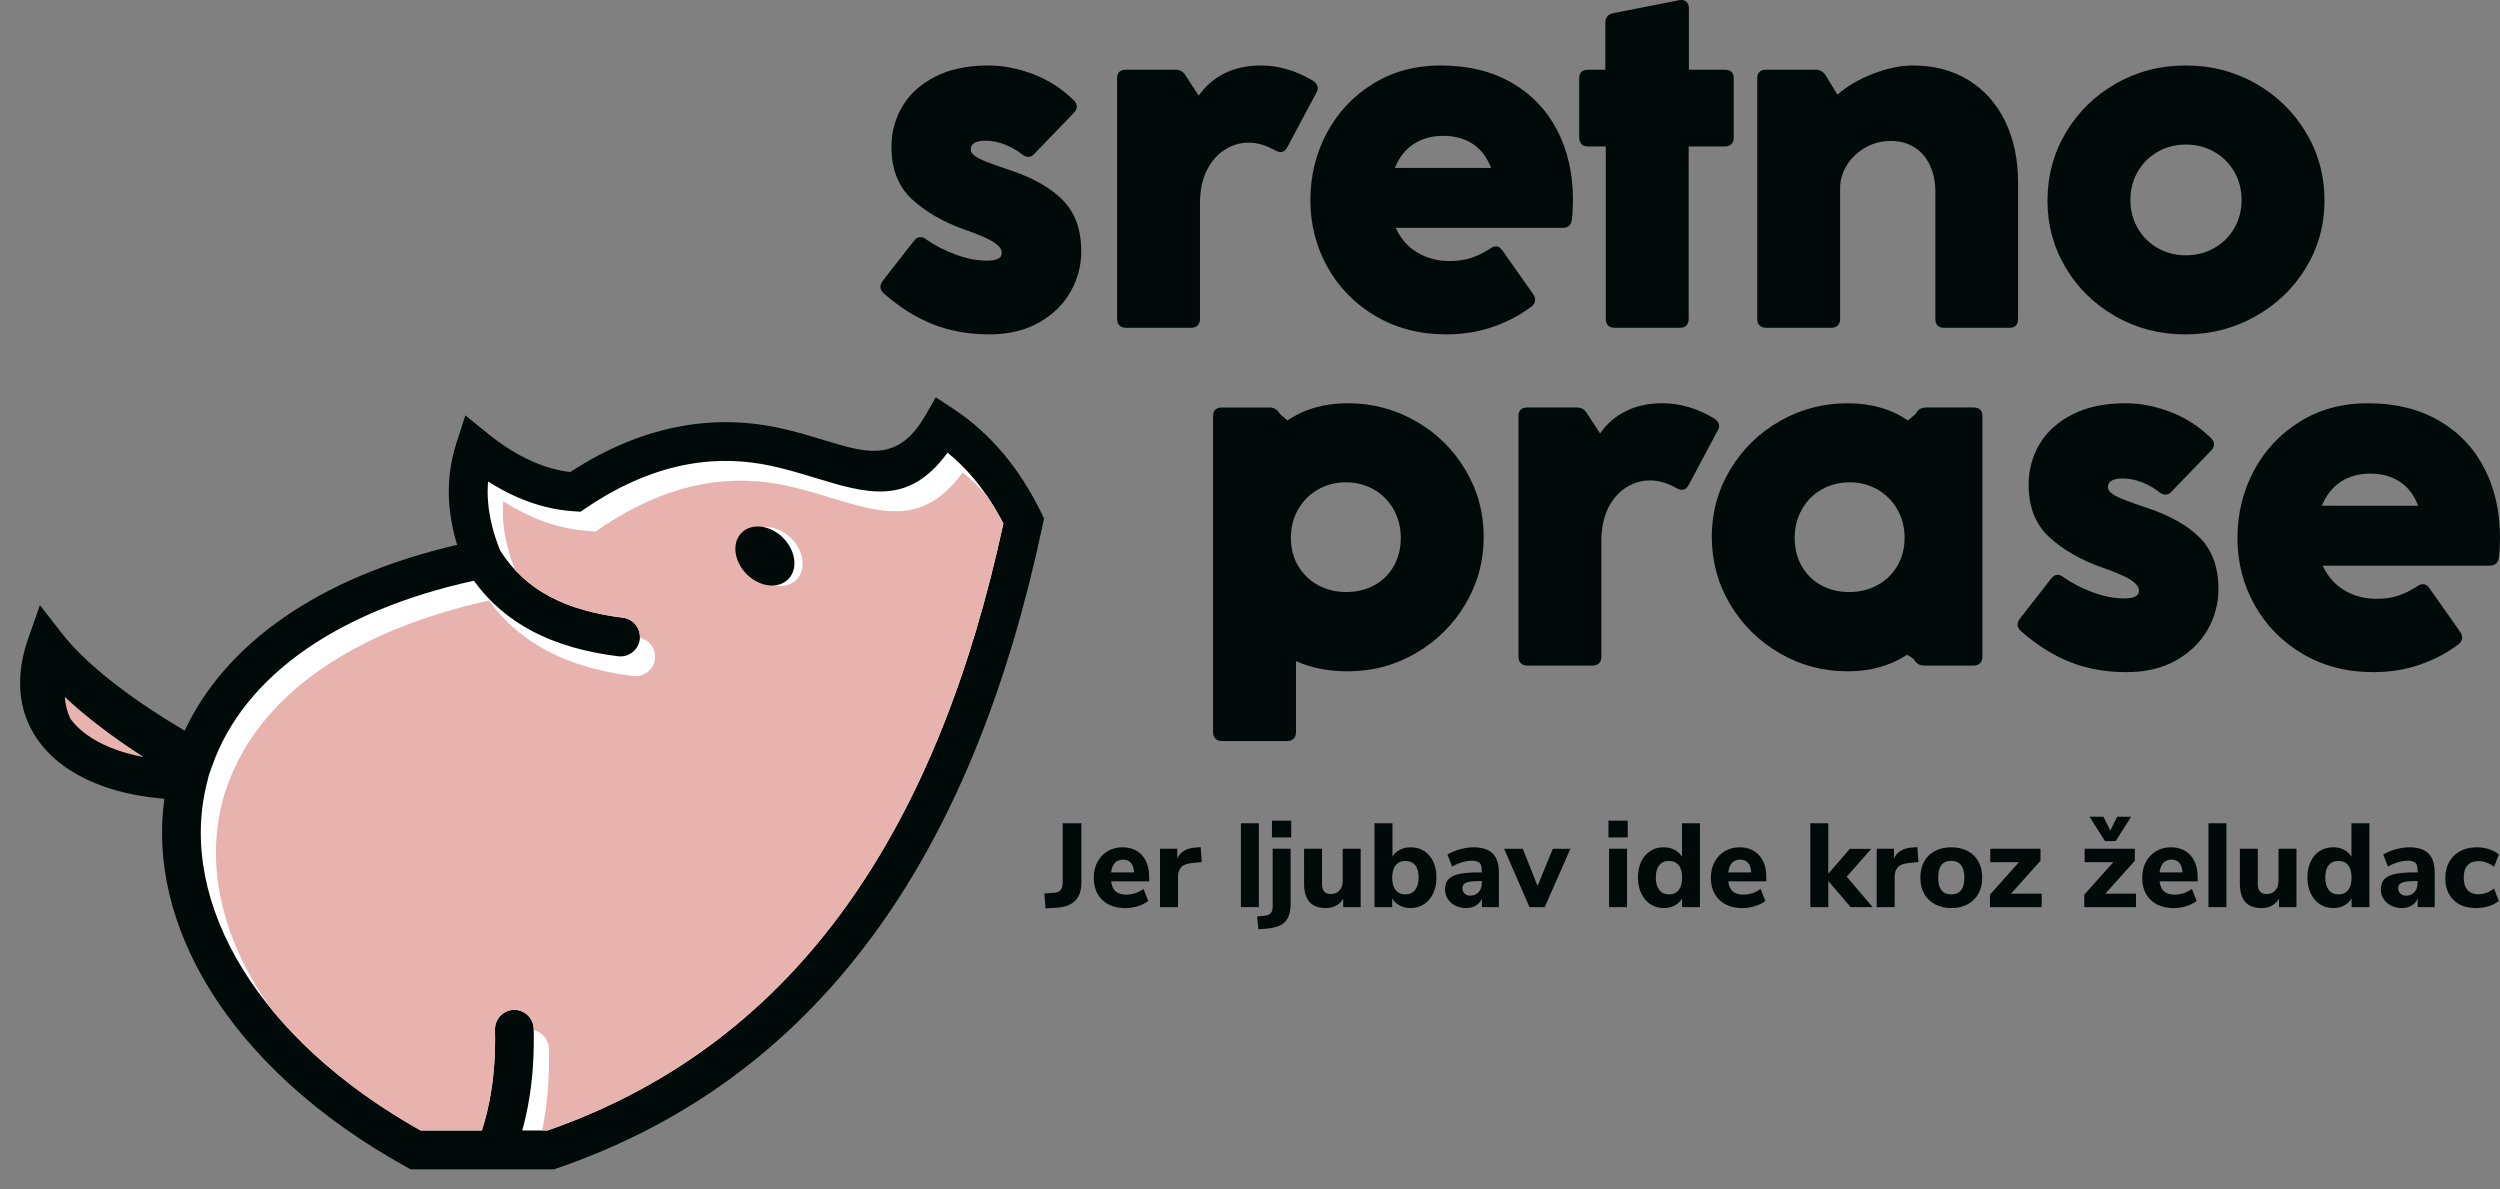 <?xml version="1.0" encoding="UTF-8"?>
<svg id="Layer_1" data-name="Layer 1" xmlns="http://www.w3.org/2000/svg" viewBox="0 0 251.469 119.62">
  <rect x="0" y="0" width="251.469" height="119.62" fill="#808080" stroke="none"/>
  <defs>
    <style>
      .cls-1 {
        fill: #fff;
      }

      .cls-1, .cls-2, .cls-3 {
        fill-rule: evenodd;
      }

      .cls-4, .cls-3 {
        fill: #000b09;
      }

      .cls-2 {
        fill: #e8b2af;
      }
    </style>
  </defs>
  <g>
    <path class="cls-3" d="M11.766,68.952c2.16,1.656,4.535,3.205,6.809,4.542,1.999-4.268,5.321-8.166,10.021-11.414,4.502-3.111,10.281-5.622,17.384-7.278-.396-1.302-.664-2.612-.777-3.93-.18-2.101.029-4.229.731-6.39l.877-2.698,2.208,1.789c1.503,1.218,3.018,2.173,4.543,2.845,1.266.558,2.532.916,3.799,1.063,3.957-2.58,7.701-3.985,11.153-4.61,3.663-.664,6.972-.452,9.851.168,1.625.349,3.164.818,4.604,1.257,4.239,1.291,7.385,2.25,10.127-2.532l1.032-1.8,1.732,1.135c1.953,1.28,3.651,2.83,5.133,4.609,1.454,1.746,2.684,3.704,3.73,5.836l.297.606-.137.646c-3.337,15.78-8.643,29.544-16.533,40.558-7.96,11.112-18.523,19.415-32.307,24.159l-.31.107h-14.425l-.442-.244c-9.04-4.998-15.686-11.236-19.764-17.845-3.881-6.29-5.448-12.923-4.564-19.184-2.207-.177-4.25-.589-6.054-1.221-2.516-.882-4.599-2.198-6.072-3.917-1.545-1.804-2.405-4.012-2.389-6.59.009-1.372.268-2.831.807-4.369l1.186-3.384,2.197,2.826c1.382,1.779,3.351,3.572,5.552,5.259Z"/>
    <path class="cls-1" d="M50.289,55.329c1.309,2.106,3.02,3.618,5.031,4.685,2.121,1.125,4.606,1.778,7.331,2.12,1.071.131,1.833,1.105,1.703,2.176-.131,1.071-1.105,1.833-2.176,1.703-3.164-.397-6.096-1.179-8.675-2.547-2.272-1.205-4.247-2.847-5.84-5.053-6.97,1.536-12.568,3.914-16.853,6.874-4.761,3.29-7.88,7.3-9.435,11.657l-.371,1.041-.236.973c-1.429,5.894-.155,12.361,3.649,18.527,3.671,5.949,9.681,11.607,17.89,16.226h6.162c.378-1.172.687-2.434.913-3.807.313-1.898.462-3.992.407-6.331-.025-1.075.826-1.968,1.901-1.993,1.075-.025,1.968.826,1.993,1.901.061,2.605-.105,4.936-.453,7.049-.183,1.114-.418,2.171-.698,3.18h2.549c12.815-4.479,22.657-12.253,30.092-22.632,7.456-10.408,12.519-23.445,15.751-38.42-.843-1.627-1.81-3.123-2.925-4.461-.808-.971-1.701-1.863-2.688-2.667-3.928,5.398-8.067,4.138-13.473,2.491-1.317-.401-2.726-.83-4.283-1.165-2.457-.528-5.268-.712-8.355-.152-3.127.567-6.563,1.894-10.244,4.391l-.555.377-.651-.041c-1.955-.122-3.875-.609-5.761-1.439-.972-.428-1.938-.95-2.897-1.562-.059.709-.055,1.415.006,2.121.137,1.604.56,3.196,1.192,4.778h0Z"/>
    <path class="cls-2" d="M63.703,68.007c-3.164-.397-6.096-1.179-8.675-2.547-2.272-1.205-4.247-2.847-5.84-5.053-6.97,1.536-12.568,3.914-16.853,6.875-4.761,3.29-7.88,7.3-9.435,11.657l-.371,1.041-.236.973c-1.429,5.893-.155,12.361,3.649,18.527.41.665.85,1.327,1.319,1.983.228.279.461.557.699.833l.004.004c.533.619,1.093,1.231,1.68,1.837l.028.029c.249.257.504.513.763.768l.046.045c.059.058.119.116.179.175l.032.031c.192.186.387.371.584.556l.035.033c.058.054.116.107.173.161l.068.063c.059.054.117.108.177.162l.027.025c.128.117.258.233.388.349l.032.029c.056.05.112.099.168.149l.085.075c.053.047.107.094.161.141l.096.083c.18.156.361.311.545.465l.101.085c.053.045.107.089.16.134l.102.085c.054.045.108.09.163.134l.106.086c.089.072.178.144.267.216.046.037.091.073.137.11.047.038.094.075.141.112l.139.11.14.11c.049.039.099.077.149.116.044.035.089.069.133.104.086.066.172.132.258.198.045.035.091.069.136.103.05.038.1.075.149.113l.144.108c.051.038.102.076.153.114.045.033.09.067.136.1.085.063.171.126.257.188l.101.073c.072.052.144.104.216.156l.126.09.175.124.132.093c.065.046.131.092.197.138l.109.076c.098.068.196.136.295.203l.103.07c.068.046.136.092.204.139l.126.085c.068.046.136.092.205.137.037.025.075.05.112.075.1.067.201.133.302.2l.09.059c.078.051.157.102.236.153l.108.07c.075.048.15.096.225.144l.111.071c.095.06.19.12.286.18l.038.024c.109.068.218.136.328.204l.099.061c.078.048.157.096.236.144l.12.073c.081.049.163.098.244.147l.09.054c.111.066.223.133.335.199l.086.051c.085.05.17.1.255.149l.122.071c.078.045.157.09.236.136l.113.065c.115.066.23.131.345.196h6.162c.378-1.172.687-2.434.913-3.807.313-1.898.462-3.992.407-6.331-.025-1.075.826-1.968,1.901-1.993,1.075-.025,1.968.826,1.993,1.901l.003.139c.853.19,1.5.942,1.522,1.855.061,2.605-.105,4.936-.453,7.048-.066.403-.139.798-.219,1.187h.545c12.815-4.479,22.657-12.253,30.092-22.632,7.456-10.408,12.519-23.445,15.751-38.42l-.023-.045-.016-.032-.007-.013-.023-.045-.009-.018-.014-.026-.024-.044-.003-.005-.021-.039-.019-.036-.004-.008-.024-.044-.012-.023-.011-.021-.024-.044-.005-.01-.018-.034-.022-.041-.002-.003-.024-.044-.015-.028-.009-.016-.032-.059-.016-.029-.024-.044-.001-.002-.023-.042-.018-.033-.006-.011-.024-.043-.011-.02-.013-.024-.025-.043-.004-.007-.021-.036-.021-.037-.003-.006-.025-.043-.014-.024-.011-.019-.025-.043-.007-.012-.018-.031-.025-.042-.001-.001-.025-.043-.017-.029-.008-.014-.025-.043-.021-.035-.005-.008-.025-.042-.002-.004-.023-.038-.02-.034-.005-.009-.026-.042-0-.001-.024-.04-.001-.002-.026-.042-.005-.009-.021-.034-.023-.038-.002-.004-.026-.042-.016-.026-.01-.016-.026-.042-.008-.013-.018-.029-.026-.042-.001-.001-.026-.041-.019-.03-.007-.011-.026-.041-.011-.018-.015-.024-.026-.041-.004-.005-.023-.036-.027-.041-.027-.041-.027-.041-.027-.041c-.026-.039-.052-.079-.078-.117l-.003-.005-.018-.027-.009-.014-.027-.041-.01-.015-.018-.026-.055-.081c-.751-.872-1.572-1.678-2.472-2.411-3.928,5.398-8.067,4.138-13.473,2.491-1.317-.401-2.725-.83-4.283-1.165-2.457-.528-5.268-.712-8.355-.152-3.128.567-6.563,1.894-10.244,4.391l-.555.377-.651-.041c-1.955-.122-3.875-.609-5.761-1.439-.972-.428-1.938-.95-2.897-1.562-.059.709-.055,1.415.006,2.121.137,1.604.56,3.196,1.192,4.778l.025.041c1.018,1.094,2.187,1.965,3.481,2.651,2.121,1.125,4.606,1.778,7.331,2.12,1.021.125,1.762,1.016,1.715,2.027.969.216,1.635,1.137,1.512,2.143-.131,1.071-1.105,1.833-2.176,1.703h0ZM75.426,53.639c1.01-1.01,2.877-.781,4.169.512,1.293,1.293,1.522,3.159.512,4.169-1.01,1.01-2.877.781-4.169-.512-1.293-1.293-1.522-3.159-.512-4.169Z"/>
    <path class="cls-3" d="M15.749,76.352c-2.133-1.29-4.325-2.748-6.35-4.3-1.232-.944-2.403-1.924-3.466-2.925.09,1.375.599,2.561,1.443,3.546,1.015,1.185,2.523,2.117,4.392,2.772,1.2.421,2.538.725,3.981.907h0Z"/>
    <path class="cls-3" d="M74.598,53.587c1.01-1.01,2.877-.781,4.169.512,1.293,1.293,1.522,3.159.512,4.169-1.01,1.01-2.877.781-4.169-.512-1.293-1.293-1.522-3.159-.512-4.169Z"/>
    <path class="cls-2" d="M14.442,76.148c-1.516-.975-3.028-2.024-4.457-3.119-1.232-.944-2.403-1.924-3.466-2.925.052.798.246,1.533.564,2.201.092.126.19.248.292.367,1.015,1.185,2.523,2.117,4.392,2.772.83.291,1.724.526,2.674.703Z"/>
  </g>
  <g>
    <path class="cls-4" d="M93.815,32.61c-1.711-.684-3.35-1.718-4.918-3.101-.228-.213-.342-.427-.342-.641,0-.185.078-.392.236-.62l3.143-4.02c.199-.257.413-.385.641-.385.199,0,.406.085.62.257.883.613,1.871,1.119,2.962,1.518,1.091.399,2.128.599,3.111.599.485,0,.855-.06,1.112-.182.257-.121.385-.332.385-.631,0-.313-.246-.644-.738-.994-.492-.349-1.472-.781-2.94-1.294-2.153-.755-3.928-1.771-5.325-3.047-1.397-1.276-2.096-3.047-2.096-5.314,0-1.44.36-2.78,1.08-4.02s1.814-2.242,3.283-3.005c1.468-.762,3.271-1.144,5.41-1.144,1.454,0,2.951.292,4.49.876,1.54.585,2.908,1.469,4.106,2.652.185.185.278.385.278.599,0,.229-.1.442-.299.641l-3.977,4.127c-.185.2-.385.299-.599.299-.214,0-.435-.092-.663-.278-.485-.385-1.051-.705-1.7-.962-.648-.257-1.293-.385-1.935-.385-.998,0-1.497.292-1.497.877,0,.214.12.417.363.609s.638.399,1.187.62c.548.221,1.337.502,2.363.844,2.338.77,4.123,1.782,5.357,3.037,1.233,1.254,1.849,2.972,1.849,5.154,0,1.425-.36,2.776-1.08,4.052s-1.779,2.31-3.175,3.101c-1.397.791-3.065,1.187-5.004,1.187-2.082,0-3.977-.342-5.688-1.027Z"/>
    <path class="cls-4" d="M132.08,8.126c.313.228.47.471.47.727,0,.171-.05.336-.15.492l-2.908,5.453c-.171.328-.399.492-.684.492-.157,0-.328-.05-.513-.15-.941-.527-1.839-.791-2.694-.791-.827,0-1.614.228-2.363.684s-1.358,1.144-1.828,2.063-.706,2.049-.706,3.389v11.59c0,.285-.078.506-.235.663-.157.157-.378.235-.663.235h-6.543c-.285,0-.506-.078-.663-.235s-.235-.378-.235-.663V7.891c0-.585.299-.877.898-.877h4.982c.471,0,.82.214,1.048.641l1.283,1.968c.684-.984,1.557-1.735,2.619-2.256,1.062-.52,2.277-.781,3.646-.781,1.768,0,3.514.513,5.239,1.54Z"/>
    <path class="cls-4" d="M138.386,31.808c-2.075-1.219-3.689-2.858-4.844-4.918-1.155-2.06-1.732-4.309-1.732-6.746,0-2.452.552-4.712,1.657-6.779,1.105-2.067,2.652-3.713,4.64-4.94,1.989-1.226,4.252-1.839,6.79-1.839,2.766,0,5.15.577,7.153,1.732,2.003,1.155,3.532,2.752,4.587,4.79,1.055,2.039,1.583,4.37,1.583,6.992,0,.727-.036,1.383-.107,1.968-.057.571-.371.855-.941.855h-16.786c.513,1.098,1.247,1.928,2.203,2.491.955.563,2.032.844,3.229.844.812,0,1.536-.107,2.17-.32.634-.214,1.272-.527,1.914-.941.185-.143.378-.214.577-.214.243,0,.456.136.642.406l3.1,4.405c.129.185.193.371.193.555,0,.271-.122.499-.364.685-1.183.884-2.495,1.572-3.934,2.063-1.44.492-2.987.738-4.641.738-2.652,0-5.014-.61-7.088-1.828ZM148.126,14.466c-.827-.535-1.81-.802-2.951-.802-1.14,0-2.128.271-2.962.813-.834.542-1.472,1.347-1.914,2.417h9.687c-.413-1.083-1.034-1.893-1.861-2.427Z"/>
    <path class="cls-4" d="M169.624,32.739c-.157.157-.377.235-.662.235h-6.543c-.285,0-.506-.078-.663-.235s-.235-.378-.235-.663V14.733h-1.775c-.285,0-.506-.078-.662-.235-.157-.157-.236-.378-.236-.663v-5.945c0-.585.299-.877.898-.877h1.732V2.309c0-.556.264-.883.791-.984L168.899.021c.056-.014.133-.021.234-.021.229,0,.409.075.545.225s.203.353.203.609v6.18h3.614c.599,0,.898.292.898.877v5.945c0,.285-.077.506-.234.663s-.379.235-.664.235h-3.635v17.342c0,.285-.08.506-.236.663Z"/>
    <path class="cls-4" d="M197.989,8.051c1.596.977,2.829,2.356,3.699,4.138s1.305,3.842,1.305,6.18v13.707c0,.599-.292.898-.877.898h-6.544c-.599,0-.898-.299-.898-.898v-12.766c0-1.012-.181-1.906-.545-2.684-.364-.776-.884-1.379-1.561-1.807-.677-.427-1.458-.641-2.341-.641-.969,0-1.847.228-2.63.684-.785.457-1.397,1.048-1.839,1.775-.442.727-.663,1.483-.663,2.266v13.173c0,.285-.078.506-.235.663s-.378.235-.663.235h-6.543c-.286,0-.506-.078-.663-.235-.158-.157-.236-.378-.236-.663V7.891c0-.585.299-.877.899-.877h4.982c.47,0,.82.214,1.048.641l1.133,1.861c1.013-.87,2.228-1.575,3.646-2.117,1.419-.542,2.734-.813,3.946-.813,2.124,0,3.984.488,5.582,1.465Z"/>
    <path class="cls-4" d="M212.806,31.829c-2.118-1.204-3.789-2.833-5.016-4.886-1.226-2.053-1.838-4.305-1.838-6.757,0-2.495.616-4.779,1.85-6.854,1.233-2.074,2.911-3.717,5.035-4.929,2.124-1.212,4.463-1.817,7.014-1.817,2.566,0,4.915.606,7.046,1.817,2.131,1.212,3.817,2.855,5.058,4.929,1.24,2.075,1.861,4.359,1.861,6.854,0,2.452-.625,4.705-1.871,6.757-1.248,2.053-2.945,3.681-5.089,4.886-2.146,1.204-4.502,1.807-7.068,1.807-2.538,0-4.865-.603-6.981-1.807ZM222.717,24.955c.856-.484,1.53-1.151,2.021-1.999.492-.848.738-1.793.738-2.833,0-1.055-.246-2.006-.738-2.854-.491-.848-1.165-1.515-2.021-2-.855-.484-1.803-.727-2.844-.727s-1.986.243-2.833.727c-.848.485-1.518,1.151-2.01,2-.491.848-.738,1.8-.738,2.854,0,1.041.247,1.986.738,2.833.492.848,1.162,1.515,2.01,1.999.848.485,1.793.727,2.833.727s1.989-.242,2.844-.727Z"/>
  </g>
  <g>
    <path class="cls-4" d="M142.399,42.358c2.096,1.198,3.76,2.826,4.993,4.886s1.849,4.309,1.849,6.746c0,2.452-.613,4.712-1.839,6.779s-2.887,3.71-4.982,4.929c-2.096,1.218-4.377,1.828-6.843,1.828-1.954,0-3.692-.342-5.218-1.026v7.142c0,.285-.078.506-.235.663-.157.157-.378.235-.663.235h-6.543c-.285,0-.506-.078-.663-.235-.157-.157-.235-.378-.235-.663v-31.776c0-.585.299-.877.898-.877h4.769c.47,0,.819.214,1.048.641l.769.663c1.696-1.155,3.721-1.732,6.073-1.732,2.452,0,4.726.599,6.821,1.796ZM138.24,58.867c.834-.456,1.486-1.098,1.956-1.925.471-.827.706-1.775.706-2.844,0-1.055-.243-2.01-.727-2.866-.485-.855-1.148-1.521-1.989-1.999-.841-.478-1.782-.716-2.823-.716-1.026,0-1.96.243-2.801.727-.841.485-1.504,1.151-1.989,2-.485.848-.727,1.8-.727,2.854,0,1.055.246,2.0.738,2.833s1.162,1.479,2.01,1.935c.848.456,1.793.684,2.833.684,1.04,0,1.978-.228,2.812-.684Z"/>
    <path class="cls-4" d="M172.452,42.102c.313.228.47.471.47.727,0,.171-.05.336-.15.492l-2.908,5.453c-.171.328-.399.492-.684.492-.157,0-.328-.05-.513-.15-.941-.527-1.839-.791-2.694-.791-.827,0-1.614.228-2.363.684s-1.358,1.144-1.828,2.063-.706,2.049-.706,3.389v11.59c0,.285-.078.506-.235.663-.157.157-.378.235-.663.235h-6.543c-.285,0-.506-.078-.663-.235s-.235-.378-.235-.663v-24.185c0-.585.299-.877.898-.877h4.982c.471,0,.82.214,1.048.641l1.283,1.968c.684-.984,1.557-1.735,2.619-2.256,1.062-.52,2.277-.781,3.646-.781,1.768,0,3.514.513,5.239,1.54Z"/>
    <path class="cls-4" d="M193.118,41.139c.171-.099.378-.15.62-.15h4.768c.599,0,.898.292.898.877v24.185c0,.285-.077.506-.234.663s-.379.235-.664.235h-4.961c-.47,0-.82-.221-1.048-.663l-.662-.427c-1.697,1.112-3.692,1.668-5.988,1.668-2.466,0-4.747-.609-6.843-1.828-2.096-1.219-3.756-2.862-4.982-4.929s-1.839-4.327-1.839-6.779c0-2.438.616-4.686,1.849-6.746s2.898-3.689,4.993-4.886,4.37-1.796,6.821-1.796c2.352,0,4.377.577,6.073,1.732l.77-.663c.113-.227.256-.392.427-.492ZM188.83,58.867c.848-.456,1.518-1.102,2.01-1.935s.738-1.778.738-2.833c0-1.055-.243-2.006-.727-2.854s-1.148-1.515-1.989-2c-.841-.484-1.775-.727-2.801-.727-1.041,0-1.982.239-2.822.716-.841.478-1.504,1.144-1.989,1.999s-.727,1.811-.727,2.866c0,1.069.235,2.017.706,2.844.47.827,1.123,1.469,1.956,1.925.834.456,1.771.684,2.812.684s1.985-.228,2.833-.684Z"/>
    <path class="cls-4" d="M208.202,66.586c-1.711-.684-3.35-1.718-4.918-3.101-.228-.213-.343-.427-.343-.641,0-.185.078-.392.235-.62l3.143-4.02c.2-.257.414-.385.642-.385.2,0,.406.085.62.257.884.613,1.871,1.119,2.962,1.518,1.09.399,2.127.599,3.112.599.484,0,.855-.06,1.111-.182.257-.121.386-.332.386-.631,0-.313-.247-.644-.738-.994-.492-.349-1.472-.781-2.941-1.294-2.153-.755-3.927-1.771-5.324-3.047s-2.096-3.047-2.096-5.314c0-1.44.36-2.78,1.079-4.02.72-1.24,1.815-2.242,3.283-3.005,1.469-.762,3.272-1.144,5.411-1.144,1.454,0,2.95.292,4.49.876,1.539.585,2.908,1.469,4.106,2.652.185.185.278.385.278.599,0,.229-.101.442-.299.641l-3.978,4.127c-.185.2-.385.299-.599.299s-.435-.092-.663-.278c-.484-.385-1.051-.705-1.699-.962-.649-.257-1.294-.385-1.935-.385-.999,0-1.497.292-1.497.877,0,.214.12.417.364.609.242.192.637.399,1.187.62.548.221,1.335.502,2.362.844,2.338.77,4.123,1.782,5.357,3.037,1.233,1.254,1.85,2.972,1.85,5.154,0,1.425-.36,2.776-1.081,4.052s-1.779,2.31-3.175,3.101c-1.397.791-3.066,1.187-5.004,1.187-2.082,0-3.978-.342-5.688-1.027Z"/>
    <path class="cls-4" d="M231.636,65.784c-2.075-1.219-3.688-2.858-4.844-4.918-1.154-2.06-1.732-4.309-1.732-6.746,0-2.452.552-4.712,1.657-6.779,1.105-2.067,2.652-3.713,4.64-4.94,1.989-1.226,4.252-1.839,6.79-1.839,2.766,0,5.15.577,7.153,1.732,2.002,1.155,3.532,2.752,4.586,4.79,1.055,2.039,1.582,4.37,1.582,6.992,0,.727-.035,1.383-.106,1.968-.057.571-.371.855-.941.855h-16.786c.512,1.098,1.247,1.928,2.202,2.491s2.031.844,3.229.844c.813,0,1.537-.107,2.17-.32.635-.214,1.272-.527,1.914-.941.185-.143.378-.214.578-.214.242,0,.456.136.641.406l3.101,4.405c.128.185.192.371.192.555,0,.271-.12.499-.364.685-1.183.884-2.494,1.572-3.934,2.063-1.441.492-2.987.738-4.64.738-2.652,0-5.014-.61-7.089-1.828ZM241.376,48.442c-.827-.535-1.81-.802-2.95-.802-1.141,0-2.128.271-2.962.813-.834.542-1.472,1.347-1.914,2.417h9.687c-.414-1.083-1.034-1.893-1.861-2.427Z"/>
  </g>
  <g>
    <path class="cls-4" d="M105.053,89.87l.909-.06c.319-.016.554-.105.706-.269.151-.164.227-.409.227-.736v-5.994h1.878v5.97c0,1.587-.833,2.429-2.501,2.525l-1.113.06-.108-1.496Z"/>
    <path class="cls-4" d="M115.594,88.649h-3.829c.056.471.209.812.46,1.023.251.212.609.317,1.071.317.303,0,.604-.05.903-.15.299-.099.572-.241.82-.424l.478,1.209c-.287.223-.636.399-1.047.526-.411.128-.824.192-1.238.192-.989,0-1.769-.273-2.339-.82-.571-.546-.855-1.29-.855-2.232,0-.598.123-1.129.371-1.591s.591-.824,1.029-1.083.937-.389,1.496-.389c.822,0,1.474.267,1.956.802.482.534.724,1.26.724,2.177v.443ZM112.142,86.8c-.203.219-.329.536-.377.951h2.309c-.024-.423-.13-.742-.317-.958-.188-.215-.453-.323-.796-.323-.343,0-.616.11-.82.329Z"/>
    <path class="cls-4" d="M120.883,86.71l-1.017.108c-.502.048-.857.19-1.065.425s-.311.548-.311.939v3.063h-1.807v-5.875h1.735v.993c.295-.678.905-1.049,1.831-1.113l.527-.036.108,1.496Z"/>
    <path class="cls-4" d="M124.819,91.245v-8.435h1.807v8.435h-1.807Z"/>
    <path class="cls-4" d="M129.821,90.862c0,.598-.088,1.077-.263,1.436s-.457.628-.844.807-.912.289-1.573.329l-.562.036-.132-1.292.61-.048c.343-.024.588-.108.736-.251.148-.144.222-.371.222-.682v-5.827h1.807v5.492ZM127.942,82.547h1.938v1.687h-1.938v-1.687Z"/>
    <path class="cls-4" d="M136.868,85.37v5.875h-1.759v-.837c-.184.303-.424.534-.724.694-.299.16-.636.24-1.011.24-.742,0-1.294-.205-1.657-.616-.363-.411-.544-1.031-.544-1.861v-3.494h1.807v3.53c0,.351.074.61.221.778.147.168.373.251.676.251.351,0,.636-.12.856-.359.219-.239.329-.554.329-.946v-3.255h1.807Z"/>
    <path class="cls-4" d="M143.245,85.598c.391.247.696.601.916,1.059.219.459.329.991.329,1.597s-.11,1.143-.329,1.609c-.22.467-.527.83-.921,1.089-.395.259-.844.389-1.346.389-.407,0-.774-.086-1.101-.257s-.578-.409-.754-.712v.874h-1.783v-8.435h1.807v3.35c.175-.295.424-.524.748-.688.323-.163.684-.245,1.083-.245.51,0,.961.123,1.352.371ZM142.348,89.516c.231-.299.347-.72.347-1.262,0-.534-.116-.943-.347-1.227-.232-.283-.559-.424-.981-.424-.423,0-.75.146-.982.437-.231.291-.347.704-.347,1.238,0,.543.116.96.347,1.25.232.292.558.437.982.437.422,0,.75-.149.981-.449Z"/>
    <path class="cls-4" d="M150.143,85.849c.419.415.629,1.057.629,1.926v3.47h-1.711v-.874c-.119.303-.319.541-.598.712-.279.171-.606.257-.981.257-.399,0-.759-.08-1.083-.24-.323-.159-.578-.382-.765-.67-.188-.287-.281-.606-.281-.957,0-.43.109-.769.329-1.017s.572-.427,1.059-.538,1.153-.167,1.998-.167h.311v-.216c0-.351-.076-.598-.227-.742-.151-.143-.415-.215-.789-.215-.288,0-.606.052-.958.155-.351.104-.686.247-1.005.431l-.478-1.209c.335-.208.748-.381,1.238-.52s.947-.209,1.37-.209c.878,0,1.526.208,1.944.622ZM148.725,89.744c.216-.235.323-.54.323-.916v-.203h-.203c-.646,0-1.099.052-1.358.155-.259.104-.389.292-.389.562,0,.216.074.395.222.538.147.144.333.215.557.215.351,0,.634-.117.849-.353Z"/>
    <path class="cls-4" d="M156.192,85.382h1.77l-2.584,5.863h-1.531l-2.549-5.863h1.879l1.483,3.733,1.532-3.733Z"/>
    <path class="cls-4" d="M161.792,82.547h1.938v1.687h-1.938v-1.687ZM161.851,91.245v-5.875h1.807v5.875h-1.807Z"/>
    <path class="cls-4" d="M170.992,82.81v8.435h-1.794v-.874c-.175.303-.425.541-.748.712-.323.171-.688.257-1.095.257-.502,0-.951-.13-1.346-.389-.395-.26-.702-.622-.921-1.089-.22-.467-.329-1.003-.329-1.609s.109-1.138.329-1.597c.219-.458.524-.812.915-1.059.391-.247.841-.371,1.352-.371.399,0,.76.084,1.083.251.323.168.572.403.748.706v-3.374h1.807ZM168.857,89.528c.227-.291.341-.708.341-1.25s-.114-.957-.341-1.244c-.227-.287-.552-.431-.975-.431s-.75.141-.981.424c-.232.284-.347.692-.347,1.227,0,.543.116.963.347,1.262.231.299.558.449.981.449s.748-.145.975-.437Z"/>
    <path class="cls-4" d="M177.669,88.649h-3.829c.056.471.209.812.46,1.023.251.212.609.317,1.071.317.303,0,.604-.05.903-.15.299-.099.572-.241.82-.424l.478,1.209c-.287.223-.636.399-1.047.526-.411.128-.824.192-1.238.192-.989,0-1.769-.273-2.339-.82-.571-.546-.855-1.29-.855-2.232,0-.598.123-1.129.371-1.591s.591-.824,1.029-1.083.937-.389,1.496-.389c.822,0,1.474.267,1.956.802.482.534.724,1.26.724,2.177v.443ZM174.217,86.8c-.203.219-.329.536-.377.951h2.309c-.024-.423-.13-.742-.317-.958-.188-.215-.453-.323-.796-.323-.343,0-.616.11-.82.329Z"/>
    <path class="cls-4" d="M188.366,91.245h-2.214l-2.249-2.621v2.621h-1.807v-8.435h1.807v5.074l2.166-2.501h2.154l-2.465,2.8,2.608,3.063Z"/>
    <path class="cls-4" d="M192.973,86.71l-1.017.108c-.502.048-.857.19-1.065.425s-.311.548-.311.939v3.063h-1.807v-5.875h1.735v.993c.295-.678.905-1.049,1.831-1.113l.527-.036.108,1.496Z"/>
    <path class="cls-4" d="M194.636,90.964c-.471-.251-.834-.606-1.089-1.065-.256-.459-.383-.999-.383-1.621s.128-1.162.383-1.621c.255-.458.618-.812,1.089-1.059s1.017-.371,1.639-.371c.623,0,1.169.123,1.639.371s.833.601,1.089,1.059c.256.459.383.999.383,1.621s-.128,1.162-.383,1.621c-.256.458-.618.813-1.089,1.065s-1.017.377-1.639.377c-.622,0-1.168-.126-1.639-.377ZM197.591,88.278c0-.567-.113-.989-.341-1.268-.227-.28-.552-.419-.975-.419-.878,0-1.316.562-1.316,1.687s.439,1.687,1.316,1.687,1.316-.562,1.316-1.687Z"/>
    <path class="cls-4" d="M202.281,89.894h3.087v1.352h-5.205v-1.256l2.92-3.266h-2.884v-1.352h5.05v1.209l-2.968,3.315Z"/>
    <path class="cls-4" d="M211.769,89.894h3.087v1.352h-5.205v-1.256l2.92-3.266h-2.884v-1.352h5.05v1.209l-2.968,3.315ZM212.966,82.151h1.4l-1.555,2.453h-1.077l-1.555-2.453h1.4l.694,1.388.694-1.388Z"/>
    <path class="cls-4" d="M221.055,88.649h-3.829c.056.471.209.812.46,1.023.251.212.609.317,1.071.317.303,0,.604-.05.903-.15.299-.099.572-.241.82-.424l.478,1.209c-.287.223-.636.399-1.047.526-.411.128-.824.192-1.238.192-.989,0-1.769-.273-2.339-.82-.571-.546-.855-1.29-.855-2.232,0-.598.123-1.129.371-1.591s.591-.824,1.029-1.083.937-.389,1.496-.389c.822,0,1.474.267,1.956.802.482.534.724,1.26.724,2.177v.443ZM217.603,86.8c-.203.219-.329.536-.377.951h2.309c-.024-.423-.13-.742-.317-.958-.188-.215-.453-.323-.796-.323-.343,0-.616.11-.82.329Z"/>
    <path class="cls-4" d="M222.144,91.245v-8.435h1.807v8.435h-1.807Z"/>
    <path class="cls-4" d="M230.997,85.37v5.875h-1.759v-.837c-.184.303-.424.534-.724.694-.299.16-.636.24-1.011.24-.742,0-1.294-.205-1.657-.616-.363-.411-.544-1.031-.544-1.861v-3.494h1.807v3.53c0,.351.074.61.221.778.147.168.373.251.676.251.351,0,.636-.12.856-.359.219-.239.329-.554.329-.946v-3.255h1.807Z"/>
    <path class="cls-4" d="M238.332,82.81v8.435h-1.794v-.874c-.175.303-.425.541-.748.712-.323.171-.688.257-1.095.257-.502,0-.951-.13-1.346-.389-.395-.26-.702-.622-.921-1.089-.22-.467-.329-1.003-.329-1.609s.109-1.138.329-1.597c.219-.458.524-.812.915-1.059.391-.247.841-.371,1.352-.371.399,0,.76.084,1.083.251.323.168.572.403.748.706v-3.374h1.807ZM236.196,89.528c.227-.291.341-.708.341-1.25s-.114-.957-.341-1.244c-.227-.287-.552-.431-.975-.431s-.75.141-.981.424c-.232.284-.347.692-.347,1.227,0,.543.116.963.347,1.262.231.299.558.449.981.449s.748-.145.975-.437Z"/>
    <path class="cls-4" d="M244.273,85.849c.419.415.629,1.057.629,1.926v3.47h-1.711v-.874c-.119.303-.319.541-.598.712-.279.171-.606.257-.981.257-.399,0-.759-.08-1.083-.24-.323-.159-.578-.382-.765-.67-.188-.287-.281-.606-.281-.957,0-.43.109-.769.329-1.017s.572-.427,1.059-.538,1.153-.167,1.998-.167h.311v-.216c0-.351-.076-.598-.227-.742-.151-.143-.415-.215-.789-.215-.288,0-.606.052-.958.155-.351.104-.686.247-1.005.431l-.478-1.209c.335-.208.748-.381,1.238-.52s.947-.209,1.37-.209c.878,0,1.526.208,1.944.622ZM242.855,89.744c.216-.235.323-.54.323-.916v-.203h-.203c-.646,0-1.099.052-1.358.155-.259.104-.389.292-.389.562,0,.216.074.395.222.538.147.144.333.215.557.215.351,0,.634-.117.849-.353Z"/>
    <path class="cls-4" d="M246.792,90.527c-.551-.542-.826-1.28-.826-2.214,0-.614.132-1.154.395-1.621.263-.467.634-.827,1.113-1.083.479-.255,1.033-.382,1.663-.382.43,0,.846.066,1.244.197s.722.309.969.533l-.479,1.233c-.232-.184-.485-.325-.759-.425-.275-.099-.545-.15-.808-.15-.471,0-.836.14-1.095.419-.26.279-.389.694-.389,1.244s.129.967.389,1.25c.259.284.624.425,1.095.425.263,0,.533-.05.808-.15.275-.099.528-.241.759-.424l.479,1.244c-.264.223-.599.399-1.005.526-.407.128-.838.192-1.293.192-.957,0-1.711-.271-2.261-.814Z"/>
  </g>
</svg>